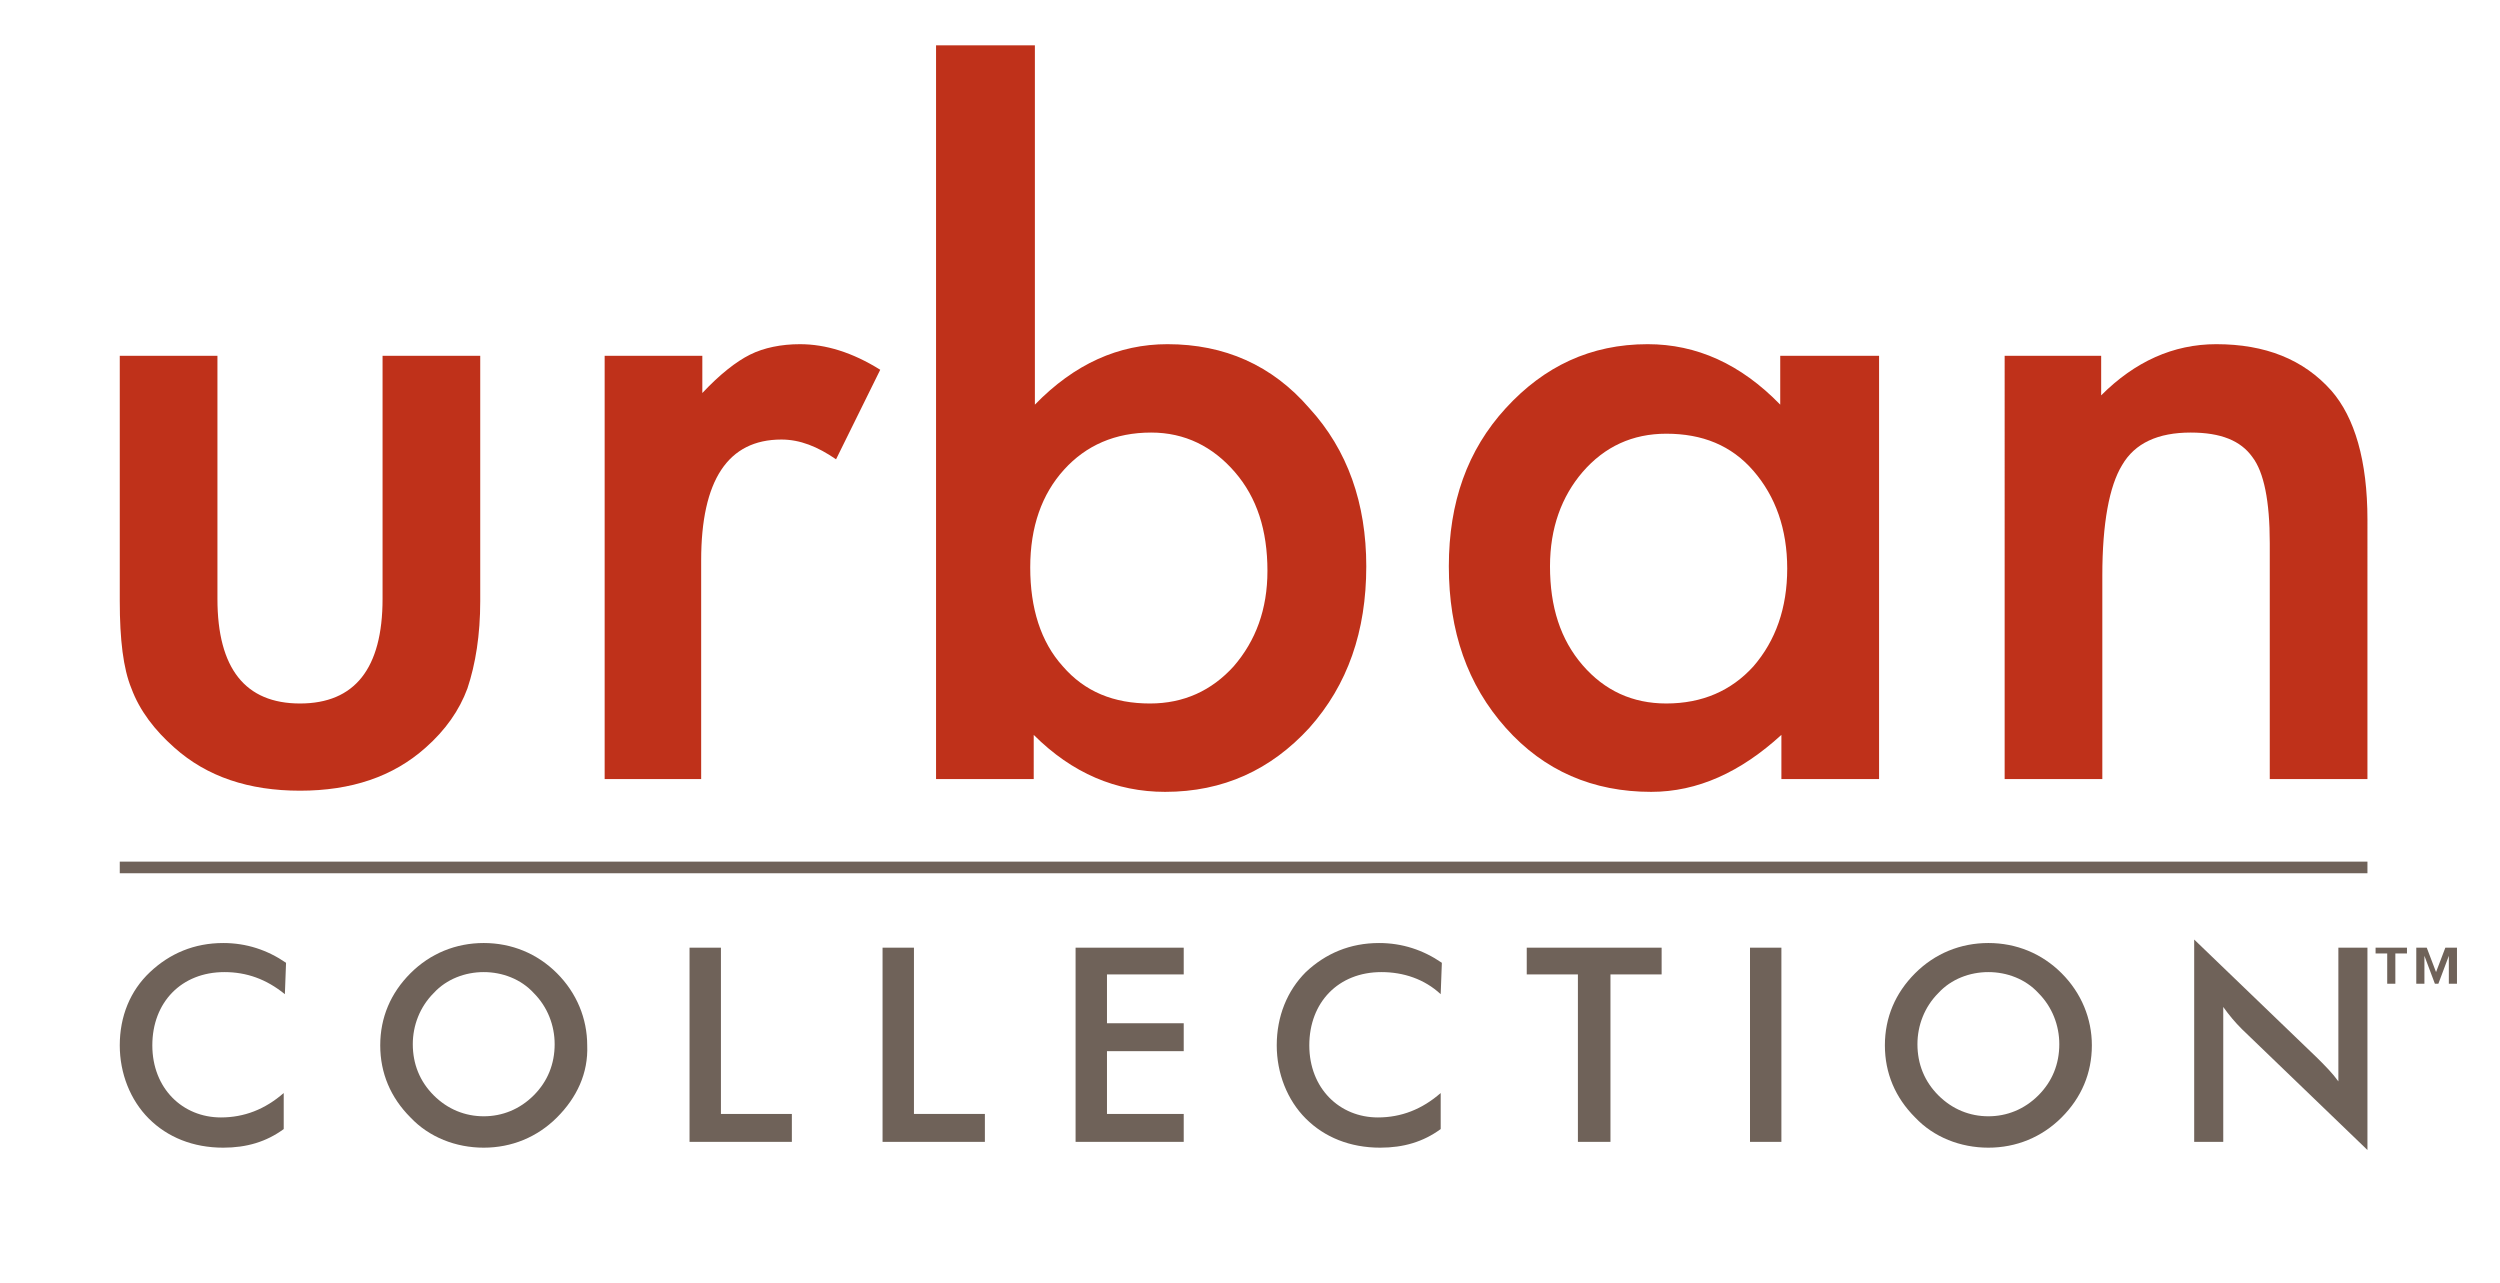 <?xml version="1.0" encoding="utf-8"?>
<!-- Generator: Adobe Illustrator 26.5.0, SVG Export Plug-In . SVG Version: 6.00 Build 0)  -->
<svg version="1.1" xmlns="http://www.w3.org/2000/svg" xmlns:xlink="http://www.w3.org/1999/xlink" x="0px" y="0px"
	 viewBox="0 0 215 110.3" style="enable-background:new 0 0 215 110.3;" xml:space="preserve">
<style type="text/css">
	.st0{fill:#6F6259;}
	.st1{fill:none;stroke:#6F6259;stroke-miterlimit:10;}
	.st2{fill:#BF311A;}
</style>
<g>
	<path class="st0" d="M19.3,83.6c-3.7,0-6.2,2.6-6.2,6.3c0,3.7,2.6,6.2,5.9,6.2c2,0,3.8-0.7,5.4-2.1v3.1c-1.5,1.1-3.2,1.6-5.2,1.6
		c-2.6,0-4.8-0.9-6.4-2.5s-2.5-3.9-2.5-6.3c0-2.5,0.9-4.7,2.6-6.3c1.7-1.6,3.8-2.5,6.3-2.5c2,0,3.8,0.6,5.4,1.7l-0.1,2.7
		C22.9,84.2,21.2,83.6,19.3,83.6z"/>
	<path class="st0" d="M47.9,96.1c-1.7,1.7-3.9,2.6-6.3,2.6c-2.4,0-4.7-0.9-6.3-2.6c-1.7-1.7-2.6-3.8-2.6-6.2c0-2.4,0.9-4.5,2.6-6.2
		c1.7-1.7,3.9-2.6,6.3-2.6c2.4,0,4.6,0.9,6.3,2.6s2.6,3.9,2.6,6.2C50.6,92.3,49.6,94.4,47.9,96.1z M45.9,85.4
		c-1.1-1.2-2.7-1.8-4.3-1.8s-3.2,0.6-4.3,1.8c-1.2,1.2-1.8,2.8-1.8,4.4c0,1.7,0.6,3.2,1.8,4.4c1.2,1.2,2.7,1.8,4.3,1.8
		s3.1-0.6,4.3-1.8c1.2-1.2,1.8-2.7,1.8-4.4C47.7,88.2,47.1,86.6,45.9,85.4z"/>
	<path class="st0" d="M59.3,81.5H62v14.3h6.1v2.4h-8.8V81.5z"/>
	<path class="st0" d="M75.9,81.5h2.7v14.3h6.1v2.4h-8.8C75.9,98.2,75.9,81.5,75.9,81.5z"/>
	<path class="st0" d="M92.5,81.5h9.3v2.3h-6.6V88h6.6v2.4h-6.6v5.4h6.6v2.4h-9.3V81.5z"/>
	<path class="st0" d="M118.8,83.6c-3.7,0-6.2,2.6-6.2,6.3c0,3.7,2.6,6.2,5.9,6.2c2,0,3.8-0.7,5.4-2.1v3.1c-1.5,1.1-3.2,1.6-5.2,1.6
		c-2.6,0-4.8-0.9-6.4-2.5s-2.5-3.9-2.5-6.3c0-2.5,0.9-4.7,2.5-6.3c1.7-1.6,3.8-2.5,6.3-2.5c2,0,3.8,0.6,5.4,1.7l-0.1,2.7
		C122.5,84.2,120.7,83.6,118.8,83.6z"/>
	<path class="st0" d="M138.4,98.2h-2.7V83.8h-4.4v-2.3h11.6v2.3h-4.4v14.4H138.4z"/>
	<path class="st0" d="M150.5,81.5h2.7v16.7h-2.7V81.5z"/>
	<path class="st0" d="M177.3,96.1c-1.7,1.7-3.9,2.6-6.3,2.6c-2.4,0-4.7-0.9-6.3-2.6c-1.7-1.7-2.6-3.8-2.6-6.2c0-2.4,0.9-4.5,2.6-6.2
		c1.7-1.7,3.9-2.6,6.3-2.6c2.4,0,4.6,0.9,6.3,2.6s2.6,3.9,2.6,6.2C179.9,92.3,179,94.4,177.3,96.1z M175.3,85.4
		c-1.1-1.2-2.7-1.8-4.3-1.8s-3.2,0.6-4.3,1.8c-1.2,1.2-1.8,2.8-1.8,4.4c0,1.7,0.6,3.2,1.8,4.4c1.2,1.2,2.7,1.8,4.3,1.8
		s3.1-0.6,4.3-1.8c1.2-1.2,1.8-2.7,1.8-4.4C177.1,88.2,176.5,86.6,175.3,85.4z"/>
	<path class="st0" d="M188.7,80.8L199.3,91c0.7,0.7,1.3,1.3,1.8,2V81.5h2.5v17.4l-10.8-10.4c-0.6-0.6-1.1-1.2-1.6-1.9v11.6h-2.5
		V80.8z"/>
</g>
<line class="st1" x1="10.3" y1="74.6" x2="203.6" y2="74.6"/>
<g>
	<path class="st2" d="M18.7,30.6v20.9c0,6,2.4,9,7.1,9s7.1-3,7.1-9V30.6h8.4v21.1c0,2.9-0.4,5.4-1.1,7.5c-0.7,1.9-1.9,3.6-3.6,5.1
		c-2.8,2.5-6.4,3.7-10.8,3.7s-8-1.2-10.8-3.7c-1.7-1.5-3-3.2-3.7-5.1c-0.7-1.7-1-4.2-1-7.5V30.6H18.7z"/>
	<path class="st2" d="M52,30.6h8.4v3.2c1.5-1.6,2.9-2.7,4.1-3.3c1.2-0.6,2.7-0.9,4.3-0.9c2.2,0,4.5,0.7,6.9,2.2l-3.8,7.7
		c-1.6-1.1-3.1-1.7-4.7-1.7c-4.6,0-6.9,3.5-6.9,10.4V67H52V30.6z"/>
	<path class="st2" d="M89,3.9v30.9c3.4-3.5,7.2-5.2,11.4-5.2c4.9,0,9,1.8,12.2,5.5c3.3,3.6,4.9,8.2,4.9,13.6
		c0,5.6-1.6,10.2-4.9,13.9c-3.3,3.6-7.4,5.5-12.4,5.5c-4.2,0-8-1.6-11.3-4.9V67h-8.4V3.9H89z M109,49.1c0-3.5-0.9-6.3-2.8-8.5
		s-4.3-3.4-7.2-3.4c-3.1,0-5.6,1.1-7.5,3.2c-1.9,2.1-2.9,4.9-2.9,8.4c0,3.5,0.9,6.4,2.8,8.5c1.9,2.2,4.4,3.2,7.5,3.2
		c2.9,0,5.3-1.1,7.2-3.2C108,55.1,109,52.4,109,49.1z"/>
	<path class="st2" d="M153.2,30.6h8.4V67h-8.4v-3.8c-3.5,3.2-7.2,4.9-11.2,4.9c-5,0-9.2-1.8-12.5-5.5c-3.3-3.7-4.9-8.3-4.9-13.9
		c0-5.5,1.6-10,4.9-13.6s7.3-5.5,12.2-5.5c4.2,0,8,1.7,11.4,5.2v-4.2H153.2z M133.3,48.7c0,3.5,0.9,6.3,2.8,8.5
		c1.9,2.2,4.3,3.3,7.2,3.3c3.1,0,5.6-1.1,7.5-3.2c1.9-2.2,2.9-5,2.9-8.4s-1-6.2-2.9-8.4s-4.4-3.2-7.5-3.2c-2.9,0-5.3,1.1-7.2,3.3
		C134.3,42.7,133.3,45.4,133.3,48.7z"/>
	<path class="st2" d="M172.3,30.6h8.4V34c2.9-2.9,6.2-4.4,9.9-4.4c4.2,0,7.5,1.3,9.9,4c2,2.3,3.1,6,3.1,11.1V67h-8.4V46.7
		c0-3.6-0.5-6.1-1.5-7.4c-1-1.4-2.7-2.1-5.3-2.1c-2.8,0-4.8,0.9-5.9,2.8c-1.1,1.8-1.7,5-1.7,9.5V67h-8.4V30.6H172.3z"/>
</g>
<g>
	<path class="st0" d="M207,81.5V82h-1v2.6h-0.7V82h-1v-0.5H207z M208.7,81.5l0.8,2.1l0.8-2.1h1v3.1h-0.7v-2.4l-0.9,2.4h-0.3
		l-0.9-2.4v2.4h-0.7v-3.1H208.7z"/>
</g>
</svg>

